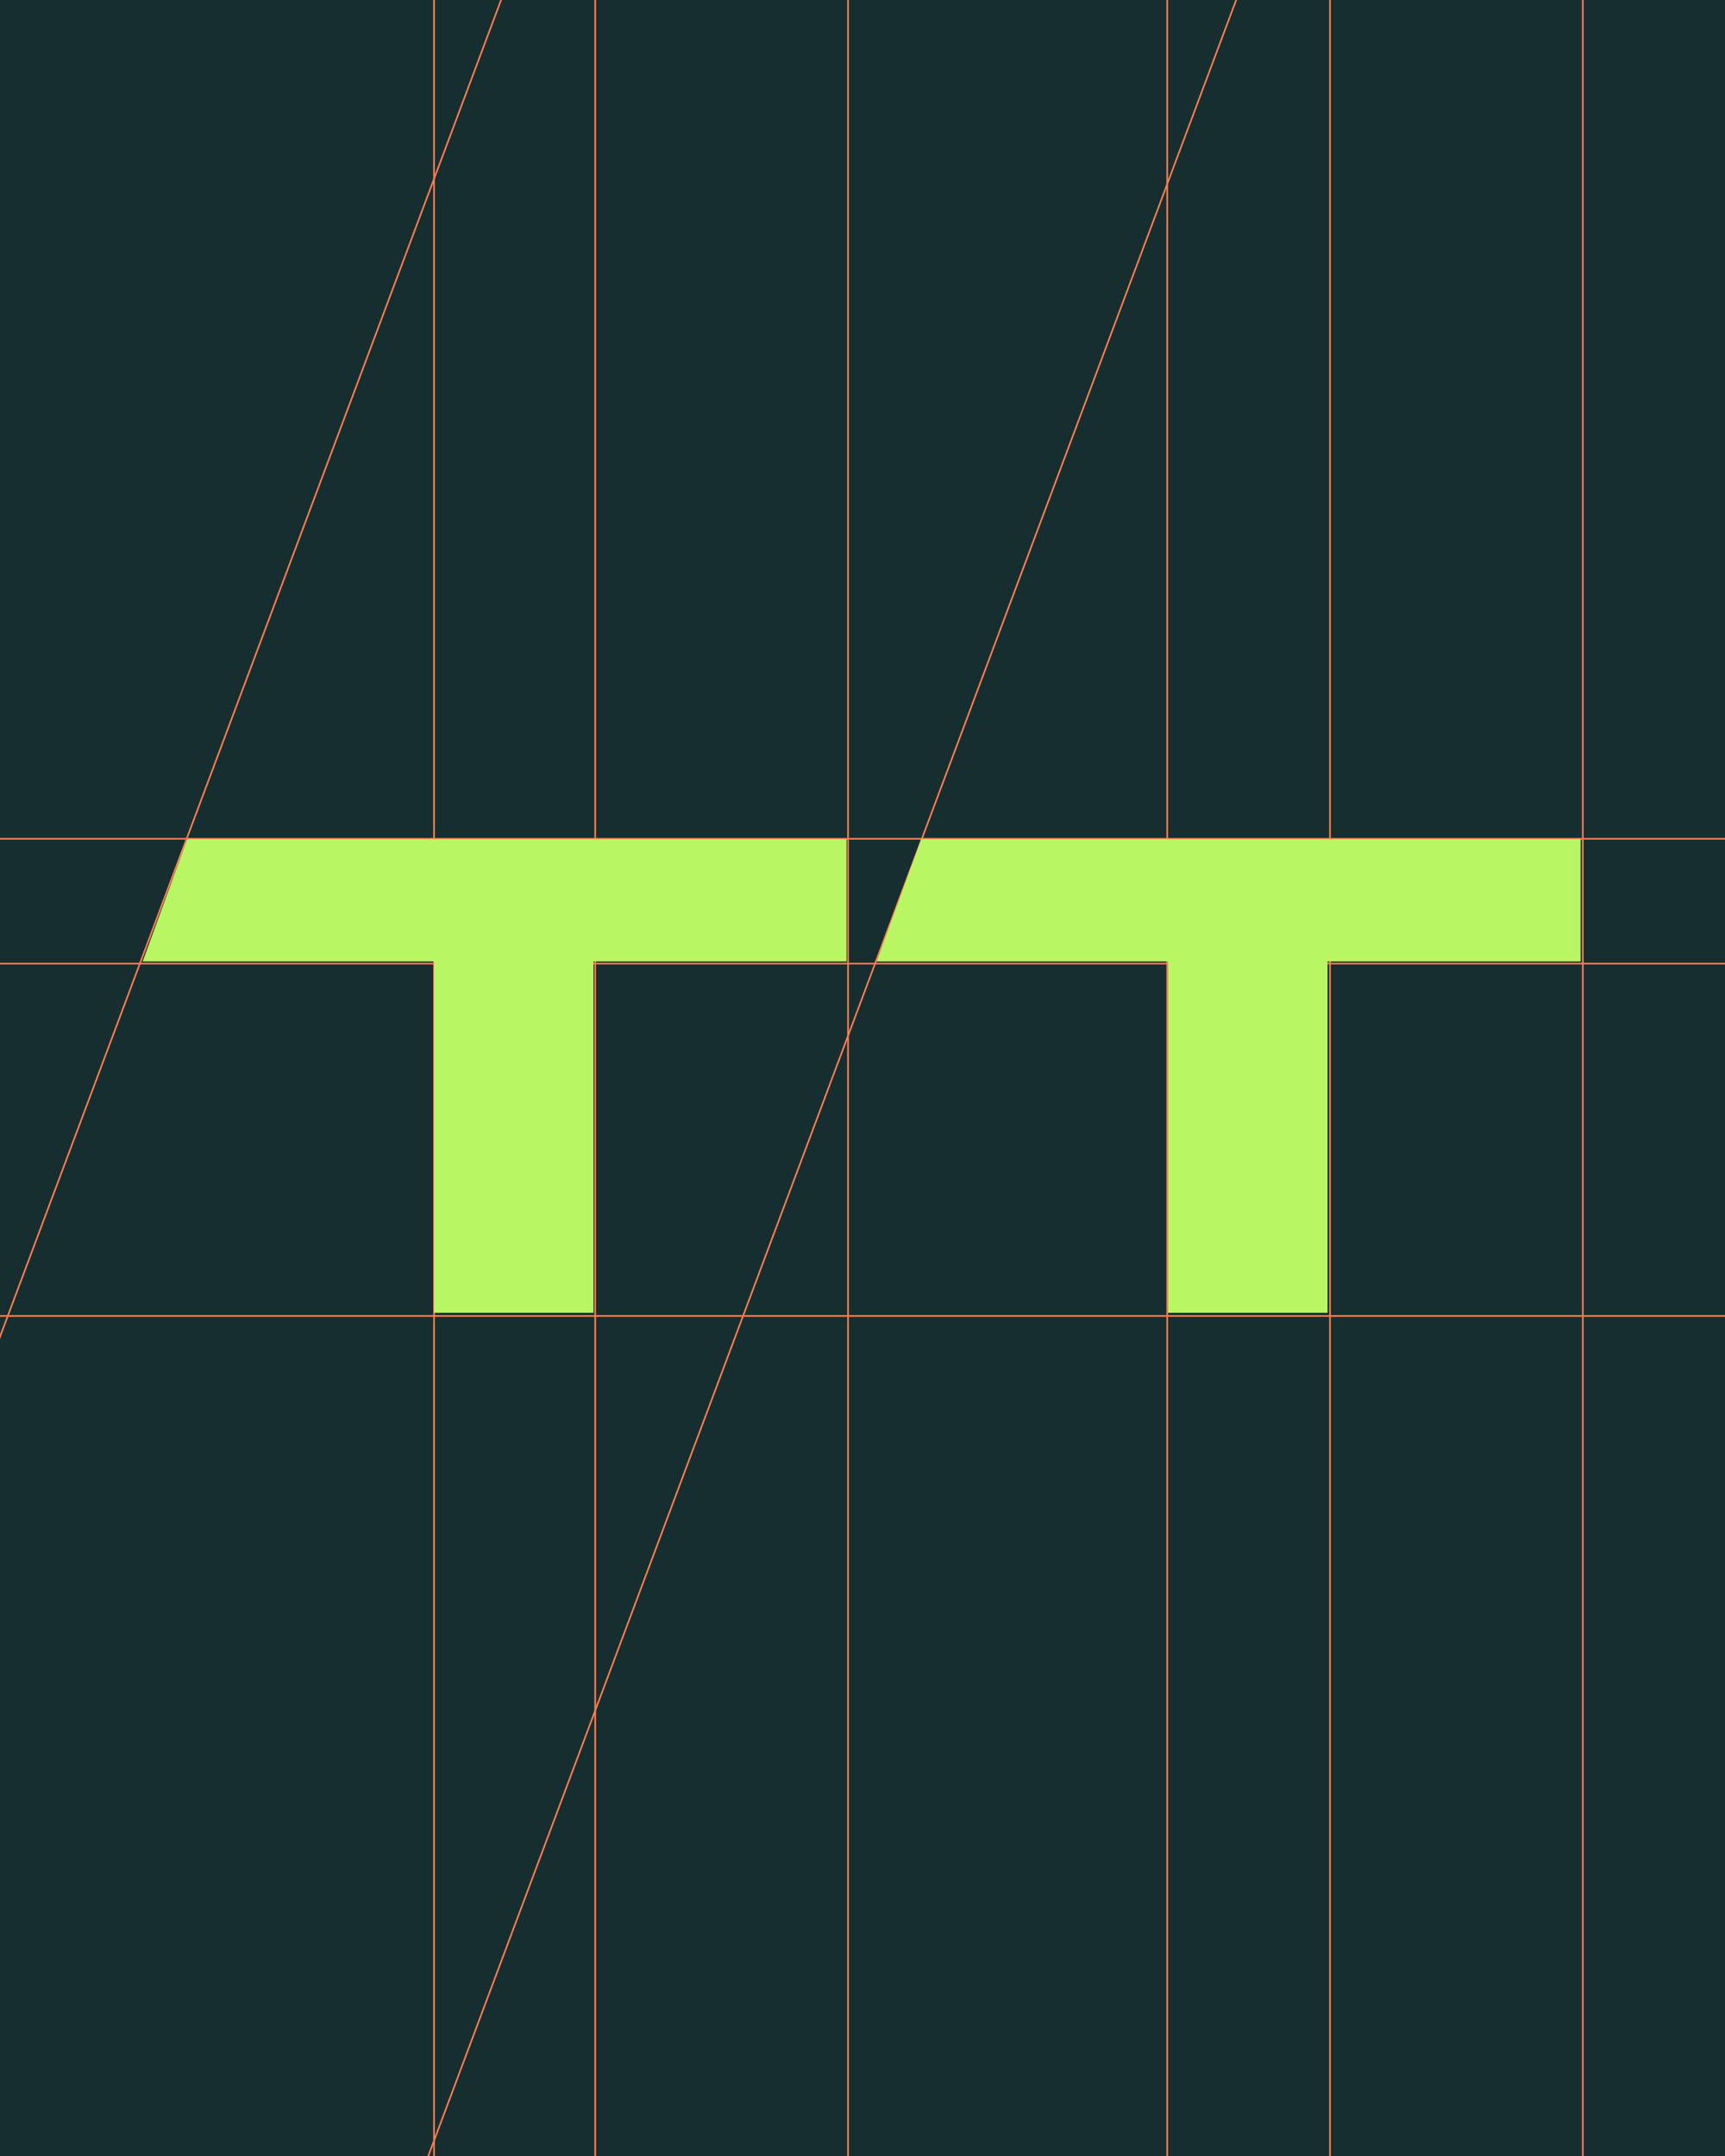 <?xml version="1.0" encoding="utf-8"?>
<svg xmlns="http://www.w3.org/2000/svg" width="1040" height="1300" viewBox="0 0 1040 1300" fill="none">
  <g clip-path="url(#clip0_2275_1999)">
    <rect width="1040" height="1300" fill="#172E30"/>
    <line x1="-178" y1="581.038" x2="1132.89" y2="581.038" stroke="#FF7E4F"/>
    <line x1="-178" y1="505.776" x2="1132.89" y2="505.776" stroke="#FF7E4F"/>
    <line x1="-178" y1="793.486" x2="1132.89" y2="793.486" stroke="#FF7E4F"/>
    <line x1="261.68" y1="1322.3" x2="261.68" y2="-89.506" stroke="#FF7E4F"/>
    <line x1="703.724" y1="1322.3" x2="703.724" y2="-89.506" stroke="#FF7E4F"/>
    <line x1="358.854" y1="1322.3" x2="358.853" y2="-89.506" stroke="#FF7E4F"/>
    <line x1="801.851" y1="1322.3" x2="801.851" y2="-89.506" stroke="#FF7E4F"/>
    <line x1="954.279" y1="1308.96" x2="954.279" y2="-102.844" stroke="#FF7E4F"/>
    <line x1="511.282" y1="1302.8" x2="511.282" y2="-109" stroke="#FF7E4F"/>
    <path d="M-144.949 1192.73L325.675 -62.901M217 1410L788 -114" stroke="#FF7E4F"/>
    <path d="M112.894 506L86 579.746H261.656V791.598H357.814V579.746H510.381V506H112.894Z" fill="#B9F663"/>
    <path d="M555.451 506L528.558 579.746H704.213V791.598H800.371V579.746H952.939V506H555.451Z" fill="#B9F663"/>
  </g>
  <defs>
    <clipPath id="clip0_2275_1999">
      <rect width="1040" height="1300" fill="white"/>
    </clipPath>
  </defs>
</svg>